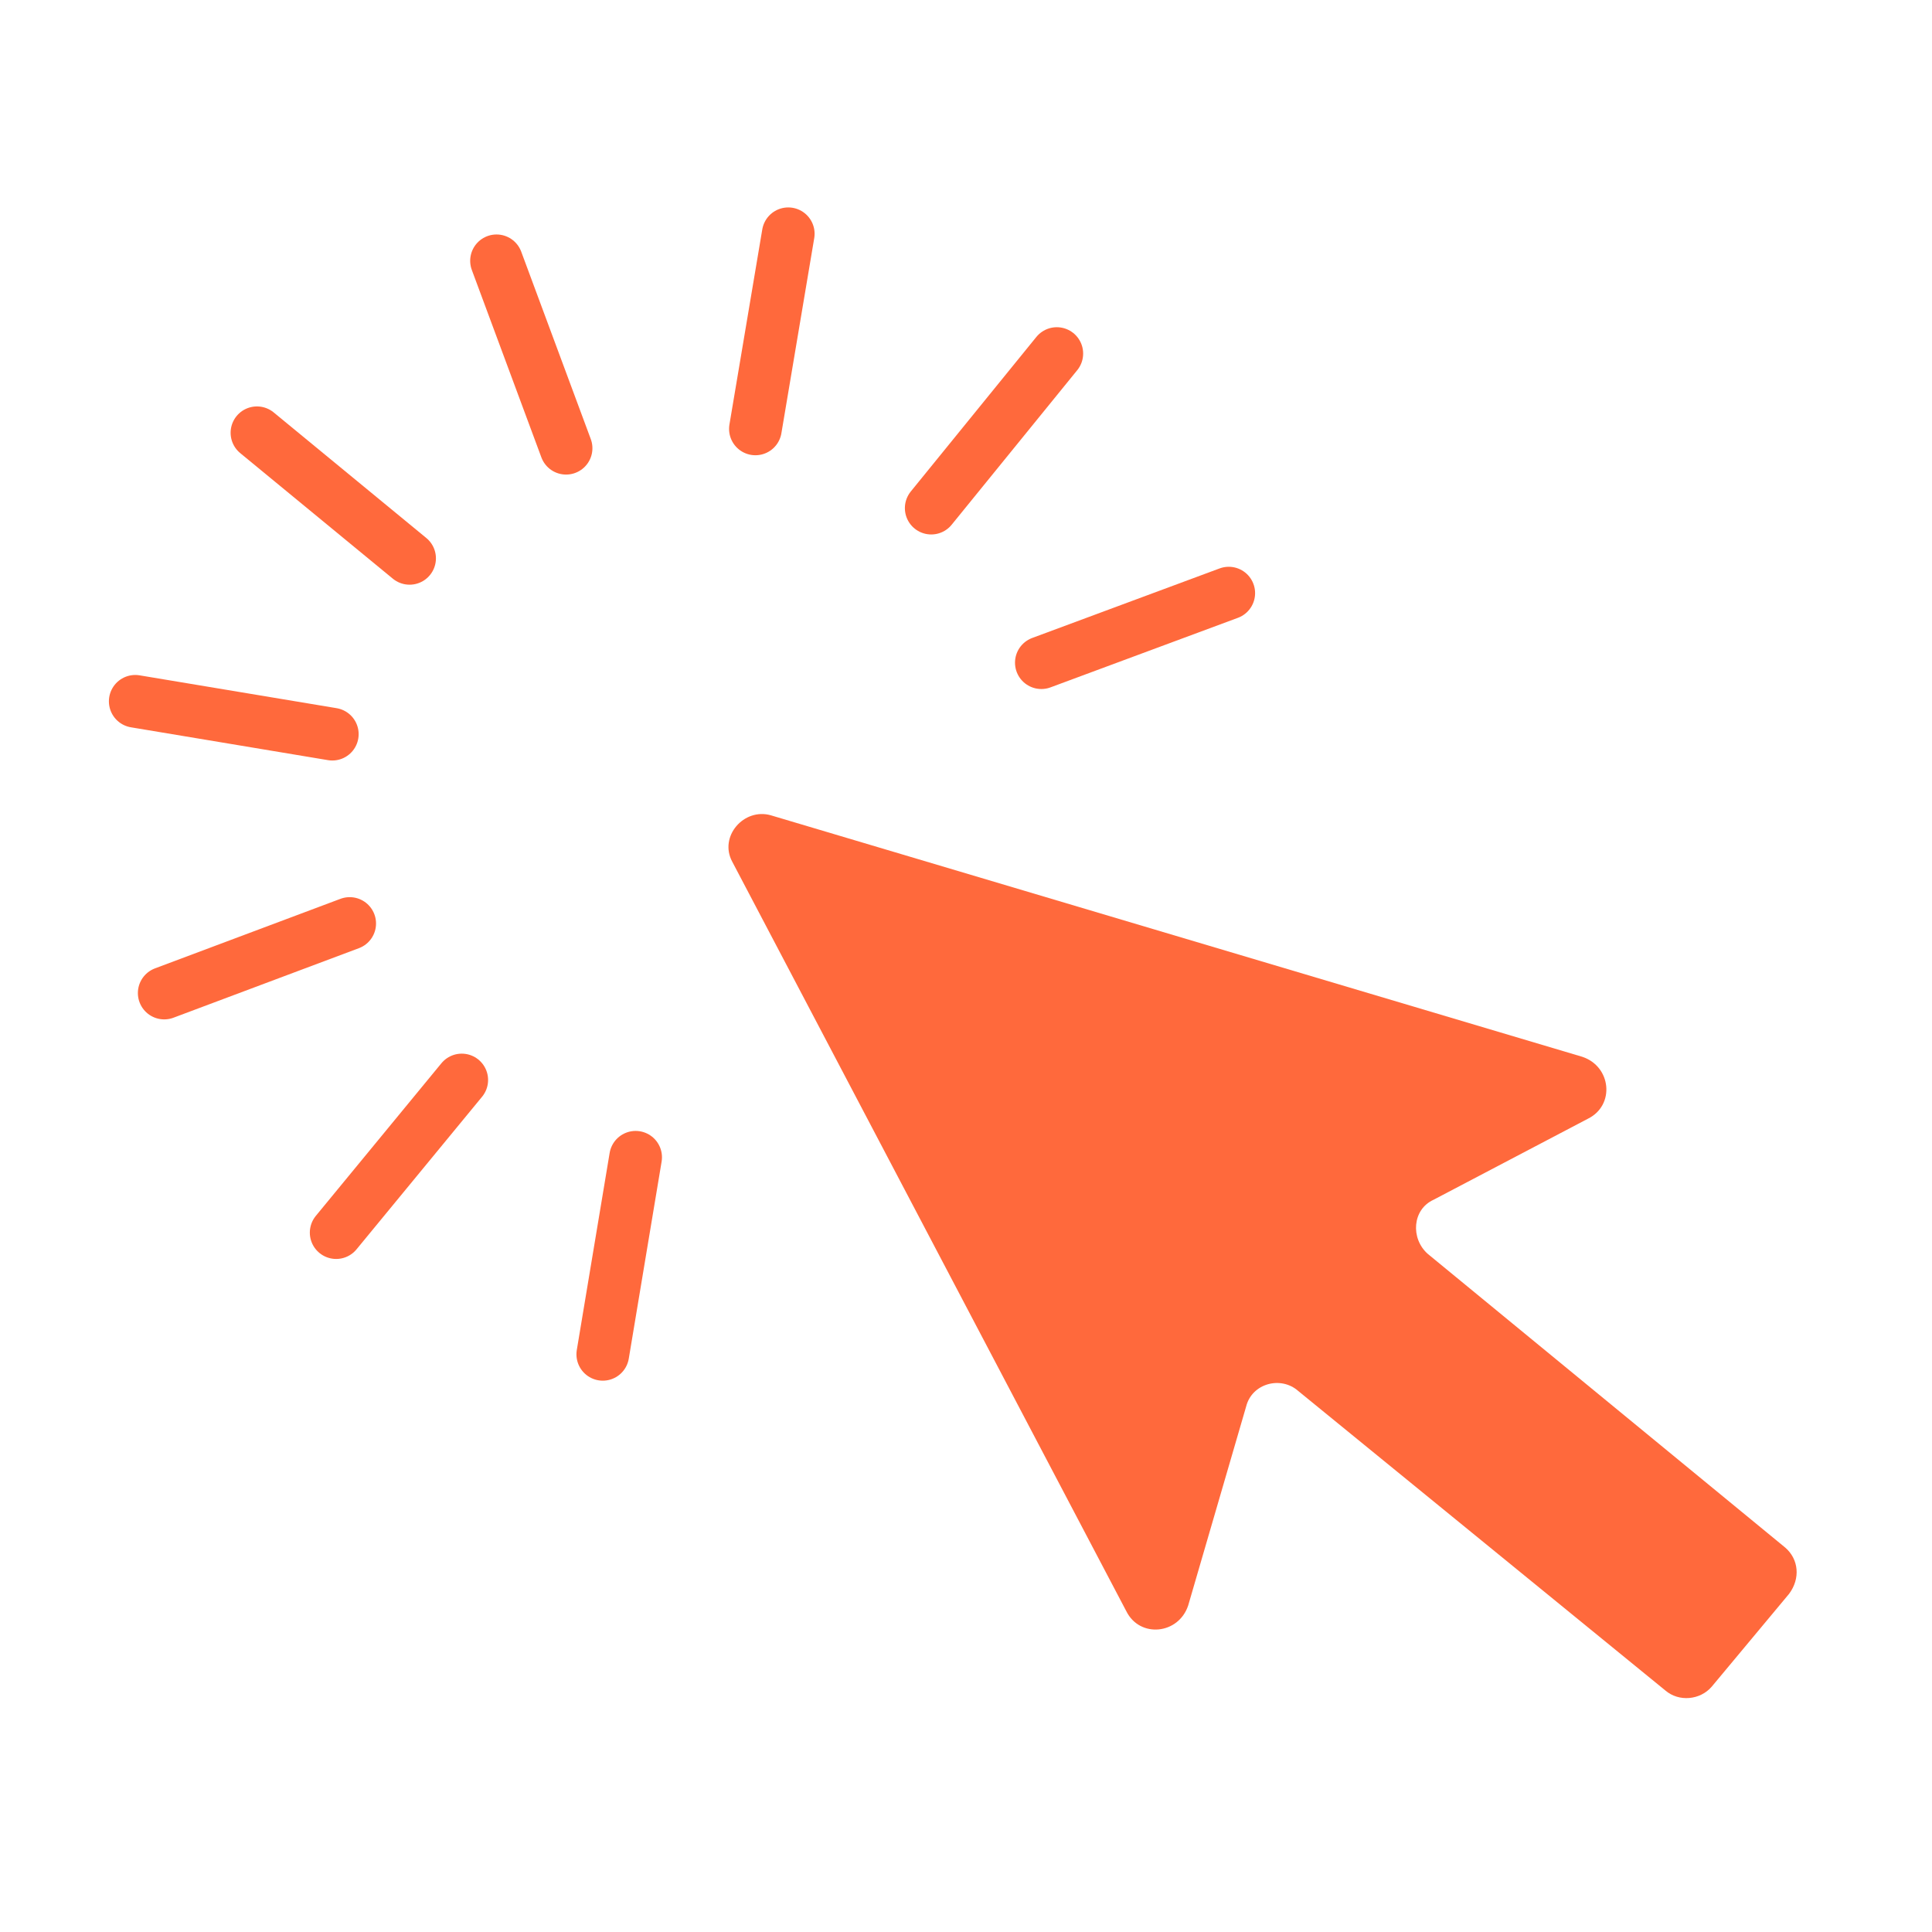 <svg height='100px' width='100px'  fill="#FF693C" xmlns="http://www.w3.org/2000/svg" xmlns:xlink="http://www.w3.org/1999/xlink" version="1.1" x="0px" y="0px" viewBox="0 0 100 100" enable-background="new 0 0 100 100" xml:space="preserve"><g><path fill="#FF693C" d="M92.4,80.1L73.9,64.9c-0.9-0.8-0.8-2.3,0.3-2.8l8-4.2c1.4-0.7,1.2-2.7-0.3-3.2L39.9,42.2   c-1.4-0.4-2.7,1.1-2,2.4l20.4,38.8c0.7,1.4,2.7,1.2,3.2-0.3l3-10.3c0.3-1.2,1.8-1.6,2.7-0.8l19,15.5c0.7,0.6,1.8,0.5,2.4-0.2l4-4.8   C93.2,81.7,93.1,80.7,92.4,80.1z"></path><g><line x1="21.2" y1="28.9" x2="13.3" y2="22.4"></line><line fill="#FF693C" stroke="#FF693C" stroke-width="2.727" stroke-linecap="round" stroke-miterlimit="10" x1="21.2" y1="28.9" x2="13.3" y2="22.4"></line></g><g><line x1="17.2" y1="38" x2="7" y2="36.3"></line><line fill="#FF693C" stroke="#FF693C" stroke-width="2.727" stroke-linecap="round" stroke-miterlimit="10" x1="17.2" y1="38" x2="7" y2="36.3"></line></g><g><line x1="18.1" y1="47.8" x2="8.5" y2="51.4"></line><line fill="#FF693C" stroke="#FF693C" stroke-width="2.727" stroke-linecap="round" stroke-miterlimit="10" x1="18.1" y1="47.8" x2="8.5" y2="51.4"></line></g><g><line x1="23.9" y1="55.9" x2="17.4" y2="63.8"></line><line fill="#FF693C" stroke="#FF693C" stroke-width="2.727" stroke-linecap="round" stroke-miterlimit="10" x1="23.9" y1="55.9" x2="17.4" y2="63.8"></line></g><g><line x1="32.9" y1="59.9" x2="31.2" y2="70.1"></line><line fill="#FF693C" stroke="#FF693C" stroke-width="2.727" stroke-linecap="round" stroke-miterlimit="10" x1="32.9" y1="59.9" x2="31.2" y2="70.1"></line></g><g><line x1="53.9" y1="34.3" x2="63.6" y2="30.7"></line><line fill="#FF693C" stroke="#FF693C" stroke-width="2.727" stroke-linecap="round" stroke-miterlimit="10" x1="53.9" y1="34.3" x2="63.6" y2="30.7"></line></g><g><line x1="48.2" y1="26.3" x2="54.7" y2="18.3"></line><line fill="#FF693C" stroke="#FF693C" stroke-width="2.727" stroke-linecap="round" stroke-miterlimit="10" x1="48.2" y1="26.3" x2="54.7" y2="18.3"></line></g><g><line x1="39.1" y1="22.2" x2="40.8" y2="12.1"></line><line fill="#FF693C" stroke="#FF693C" stroke-width="2.727" stroke-linecap="round" stroke-miterlimit="10" x1="39.1" y1="22.2" x2="40.8" y2="12.1"></line></g><g><line x1="29.3" y1="23.2" x2="25.7" y2="13.5"></line><line fill="#FF693C" stroke="#FF693C" stroke-width="2.727" stroke-linecap="round" stroke-miterlimit="10" x1="29.3" y1="23.2" x2="25.7" y2="13.5"></line></g></g></svg>